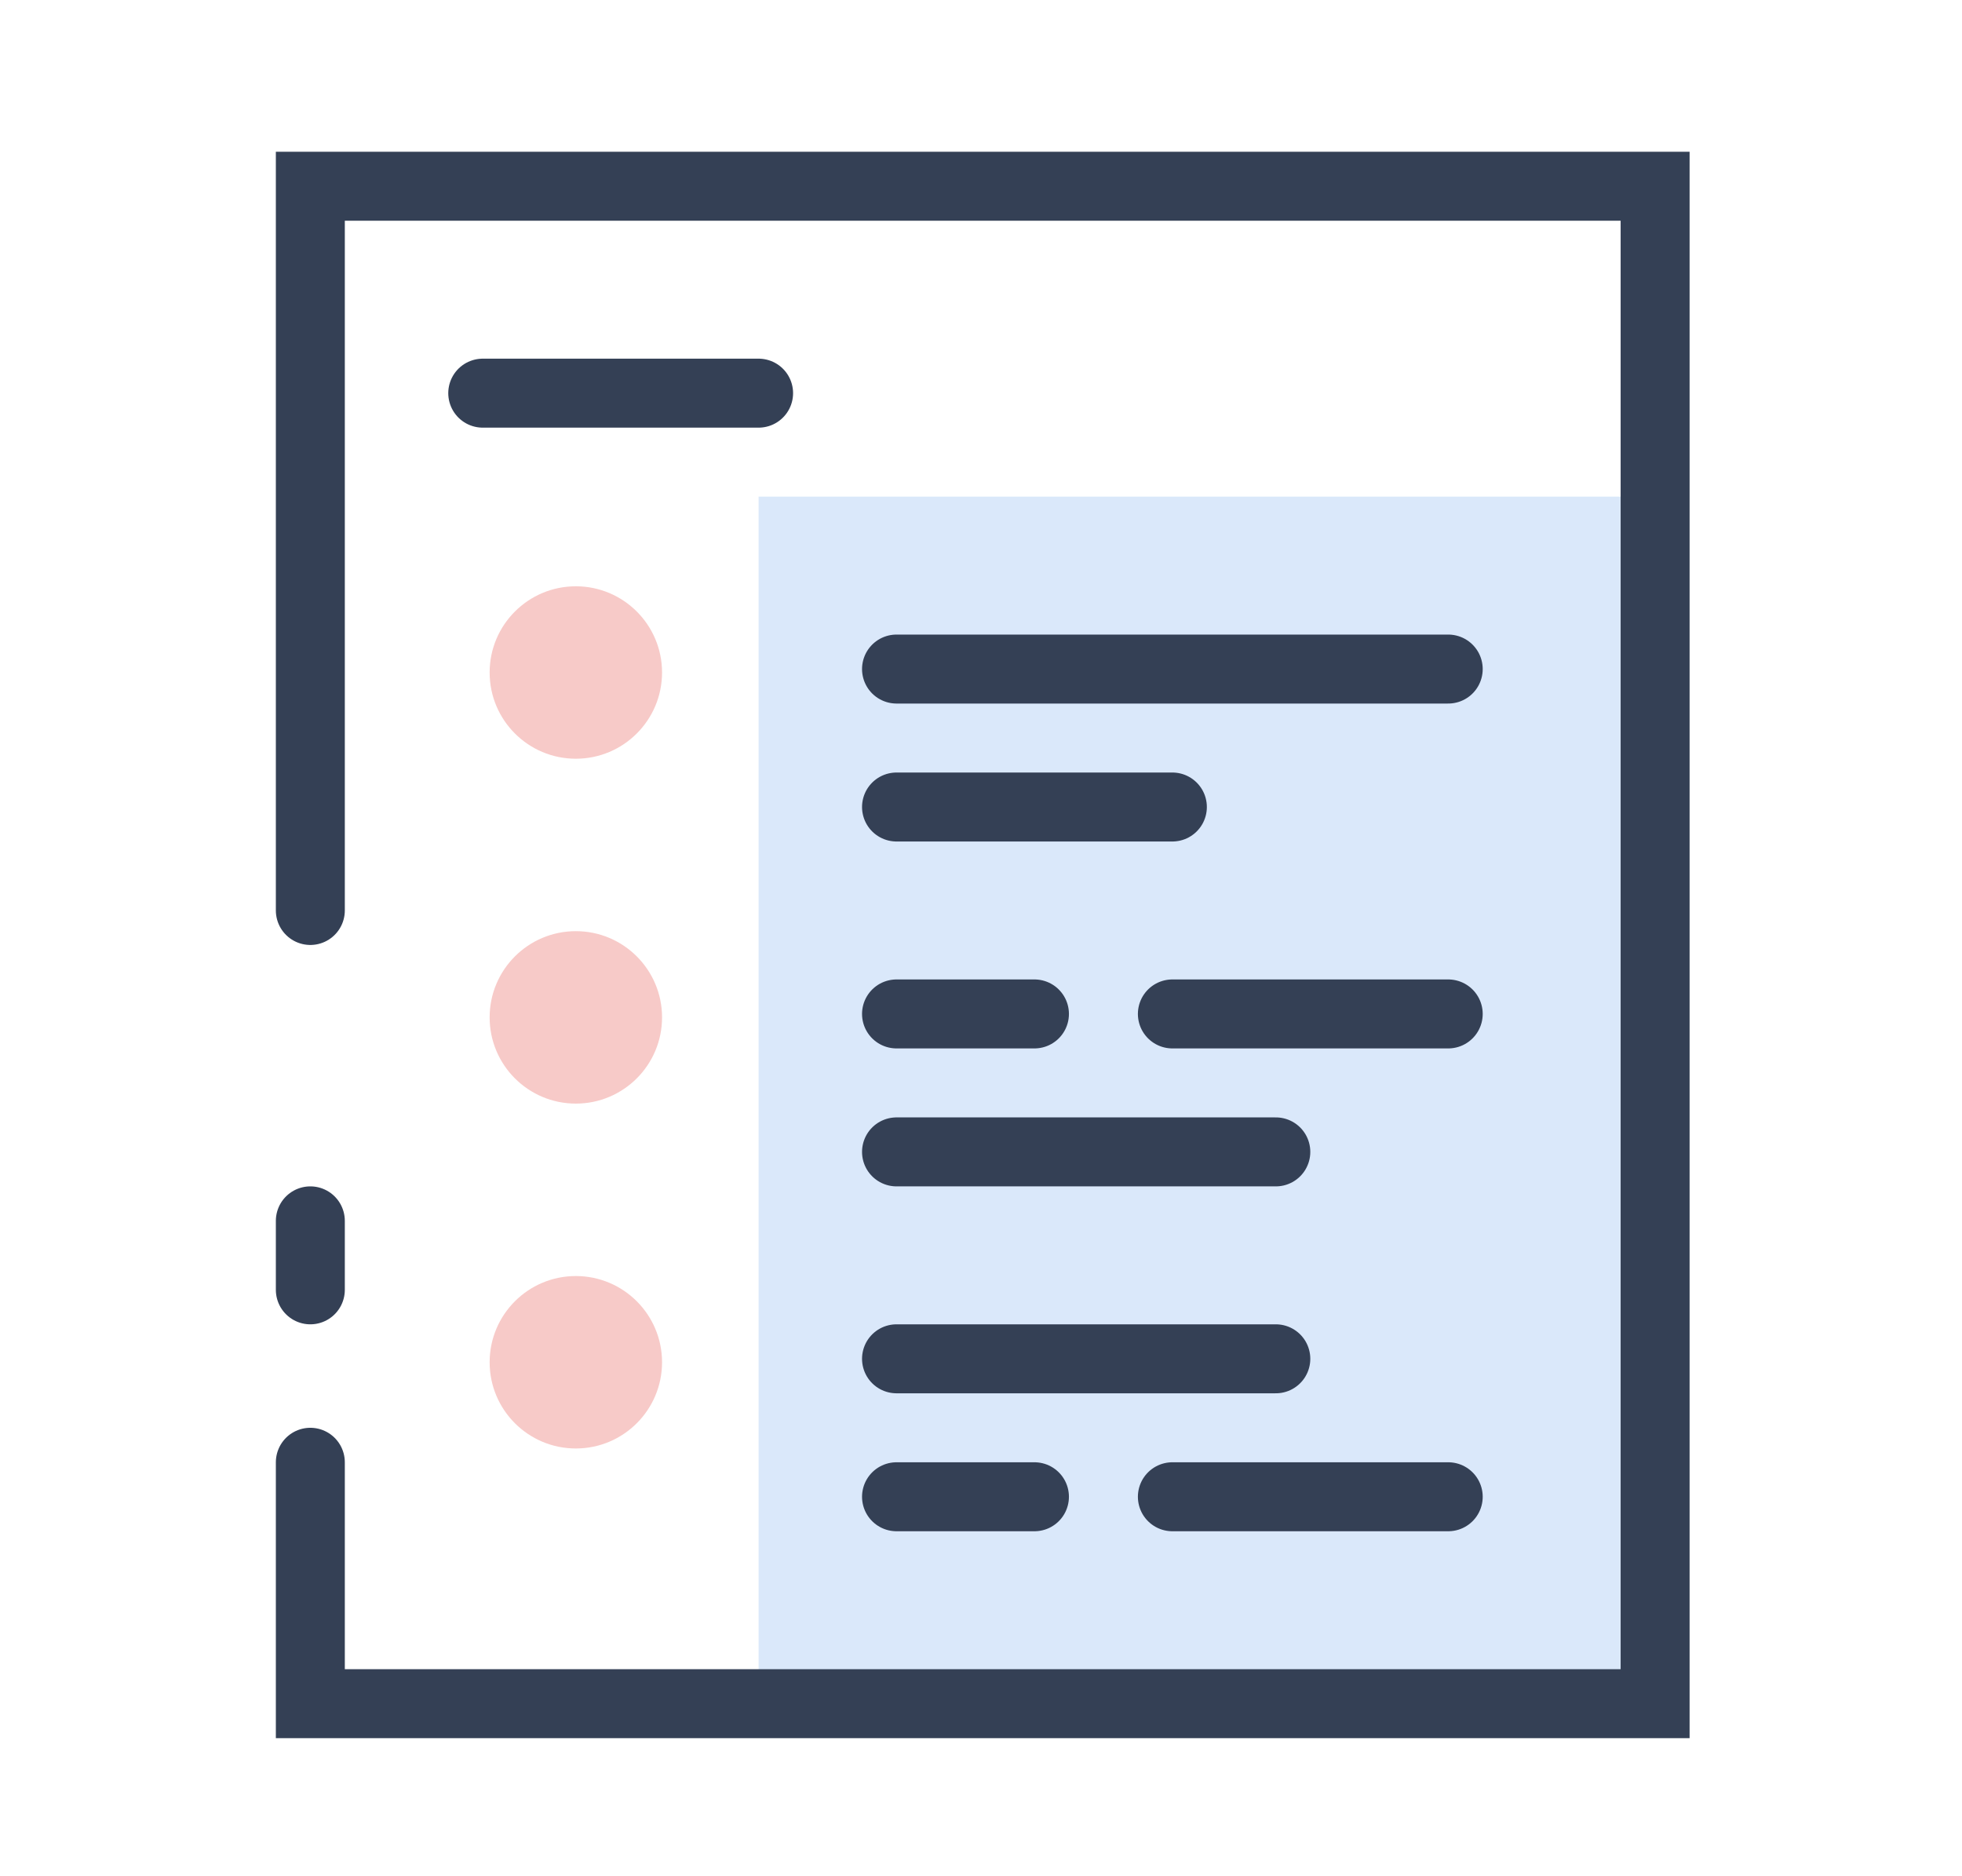 <?xml version="1.0" encoding="utf-8"?>
<!-- Generator: Adobe Illustrator 19.0.0, SVG Export Plug-In . SVG Version: 6.00 Build 0)  -->
<svg version="1.1" id="Layer_1" xmlns="http://www.w3.org/2000/svg" xmlns:xlink="http://www.w3.org/1999/xlink" x="0px" y="0px"
	 viewBox="-277 369.6 56.9 54.4" style="enable-background:new -277 369.6 56.9 54.4;" xml:space="preserve">
<style type="text/css">
	.st0{fill:#DAE8FA;}
	.st1{fill:none;stroke:#344055;stroke-width:2;stroke-linecap:round;stroke-miterlimit:10;}
	.st2{fill:none;stroke:#344055;stroke-width:2;stroke-linecap:round;stroke-linejoin:round;stroke-miterlimit:10;}
	.st3{fill:#F7CAC8;}
</style>
<g>
	<rect x="-255" y="384" class="st0" width="25" height="35"/>
	<polyline class="st1" points="-268,396 -268,375 -229,375 -229,419 -268,419 -268,412 	"/>
	<line class="st2" x1="-268" y1="407" x2="-268" y2="405"/>
	<line class="st2" x1="-251" y1="389" x2="-235" y2="389"/>
	<line class="st2" x1="-251" y1="393" x2="-243" y2="393"/>
	<line class="st2" x1="-263" y1="381" x2="-255" y2="381"/>
	<circle class="st3" cx="-260.3" cy="389.1" r="2.5"/>
	<line class="st2" x1="-243" y1="399" x2="-235" y2="399"/>
	<line class="st2" x1="-251" y1="399" x2="-247" y2="399"/>
	<line class="st2" x1="-251" y1="403" x2="-240" y2="403"/>
	<circle class="st3" cx="-260.3" cy="399.1" r="2.5"/>
	<line class="st2" x1="-251" y1="409" x2="-240" y2="409"/>
	<line class="st2" x1="-251" y1="413" x2="-247" y2="413"/>
	<line class="st2" x1="-243" y1="413" x2="-235" y2="413"/>
	<circle class="st3" cx="-260.3" cy="409.1" r="2.5"/>
</g>
</svg>
